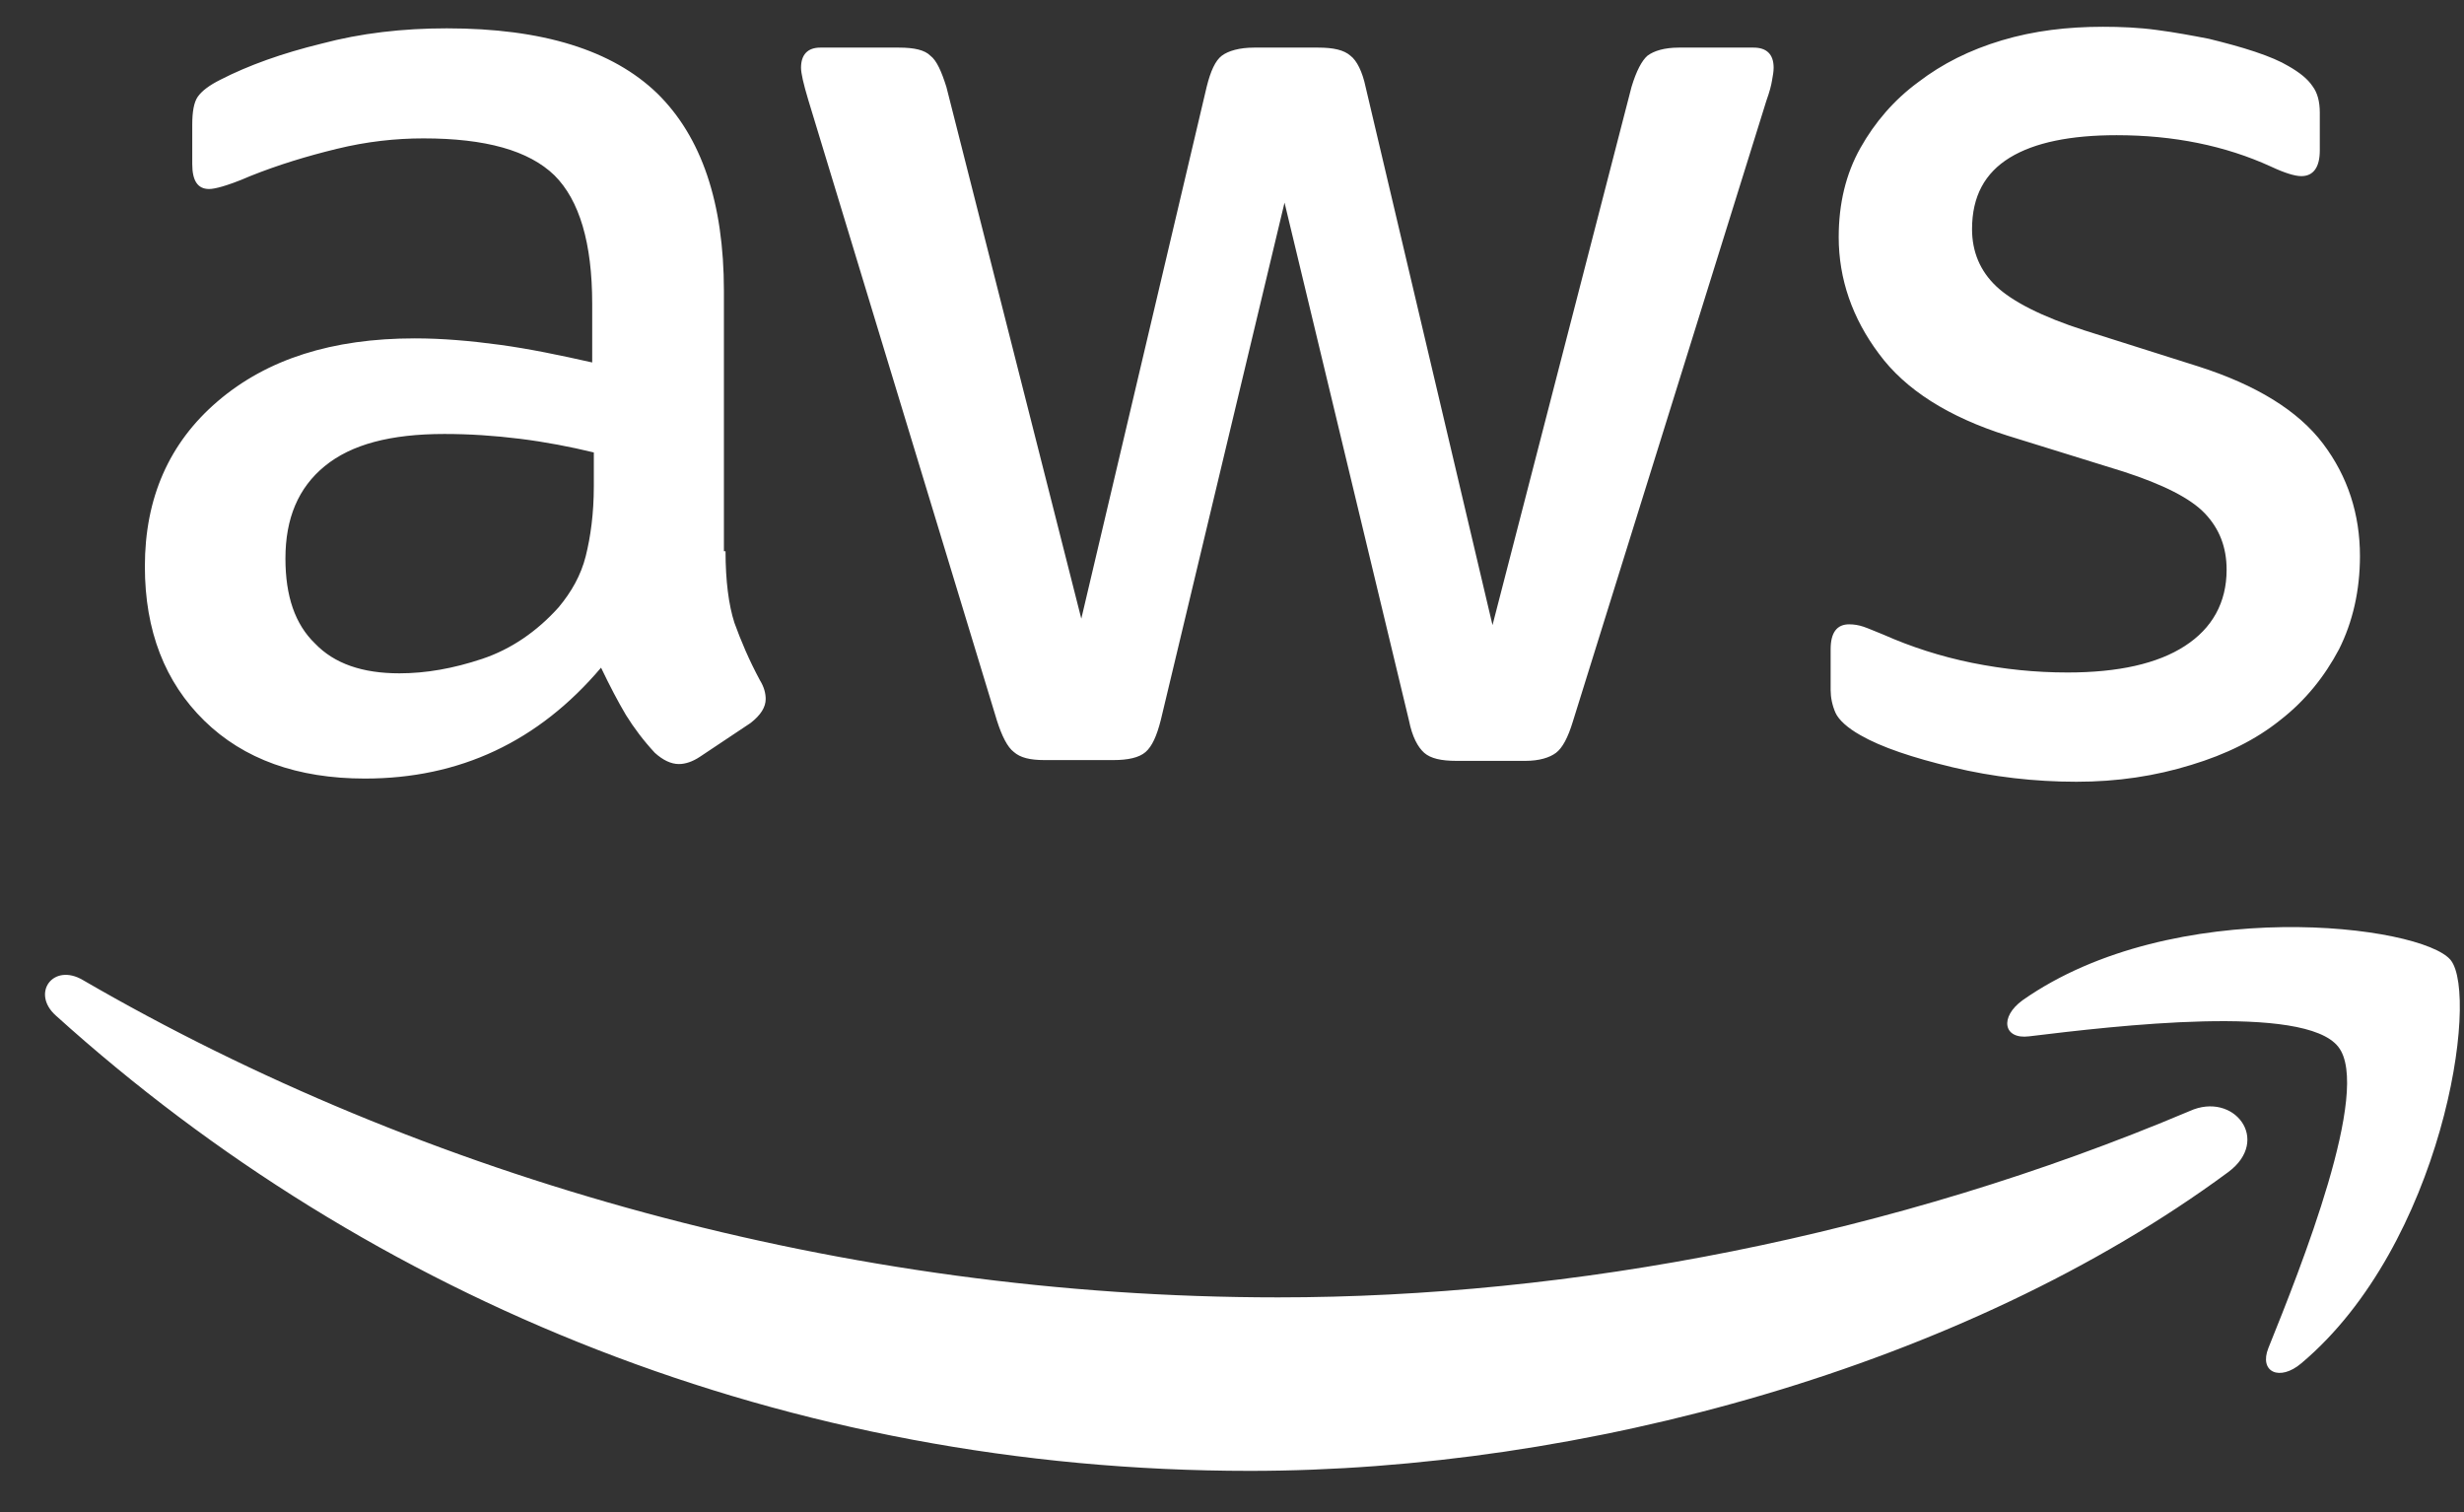 <svg width="44" height="27" viewBox="0 0 44 27" fill="none" xmlns="http://www.w3.org/2000/svg">
<rect x="0" y="0" width="44" height="27" fill="#333333" stroke="none"/>
<path d="M12.956 9.843C12.956 10.373 13.013 10.804 13.114 11.119C13.228 11.435 13.372 11.779 13.573 12.152C13.644 12.267 13.673 12.381 13.673 12.482C13.673 12.625 13.587 12.768 13.4 12.912L12.497 13.514C12.368 13.6 12.239 13.643 12.124 13.643C11.981 13.643 11.837 13.572 11.694 13.443C11.493 13.227 11.321 12.998 11.178 12.768C11.034 12.525 10.891 12.252 10.733 11.922C9.614 13.242 8.209 13.902 6.516 13.902C5.312 13.902 4.351 13.557 3.648 12.869C2.945 12.181 2.587 11.263 2.587 10.115C2.587 8.896 3.017 7.907 3.892 7.161C4.767 6.415 5.928 6.042 7.406 6.042C7.893 6.042 8.395 6.085 8.926 6.157C9.456 6.229 10.002 6.343 10.575 6.472V5.425C10.575 4.336 10.346 3.575 9.901 3.131C9.442 2.686 8.668 2.471 7.563 2.471C7.061 2.471 6.545 2.528 6.014 2.658C5.484 2.787 4.967 2.944 4.466 3.145C4.236 3.246 4.064 3.303 3.964 3.332C3.863 3.36 3.791 3.375 3.734 3.375C3.533 3.375 3.433 3.231 3.433 2.93V2.227C3.433 1.998 3.462 1.826 3.533 1.725C3.605 1.625 3.734 1.524 3.935 1.424C4.437 1.166 5.039 0.951 5.742 0.779C6.445 0.592 7.19 0.506 7.979 0.506C9.686 0.506 10.934 0.893 11.737 1.668C12.526 2.442 12.927 3.618 12.927 5.196V9.843H12.956V9.843ZM7.133 12.023C7.606 12.023 8.094 11.937 8.61 11.765C9.127 11.592 9.586 11.277 9.973 10.847C10.202 10.574 10.374 10.273 10.46 9.929C10.546 9.585 10.604 9.169 10.604 8.681V8.079C10.188 7.978 9.743 7.892 9.284 7.835C8.825 7.778 8.381 7.749 7.936 7.749C6.975 7.749 6.273 7.935 5.799 8.323C5.326 8.71 5.097 9.255 5.097 9.972C5.097 10.646 5.269 11.148 5.627 11.492C5.971 11.851 6.473 12.023 7.133 12.023ZM18.65 13.572C18.392 13.572 18.219 13.529 18.105 13.428C17.99 13.342 17.89 13.141 17.803 12.869L14.433 1.783C14.347 1.496 14.304 1.309 14.304 1.209C14.304 0.98 14.419 0.85 14.648 0.85H16.054C16.326 0.85 16.513 0.893 16.613 0.994C16.728 1.08 16.814 1.281 16.9 1.553L19.309 11.047L21.547 1.553C21.618 1.266 21.704 1.08 21.819 0.994C21.934 0.908 22.135 0.85 22.393 0.85H23.54C23.813 0.85 23.999 0.893 24.114 0.994C24.229 1.08 24.329 1.281 24.386 1.553L26.652 11.162L29.134 1.553C29.22 1.266 29.32 1.08 29.42 0.994C29.535 0.908 29.722 0.85 29.98 0.85H31.314C31.543 0.85 31.672 0.965 31.672 1.209C31.672 1.281 31.658 1.352 31.643 1.438C31.629 1.524 31.6 1.639 31.543 1.797L28.087 12.883C28 13.17 27.9 13.357 27.785 13.443C27.671 13.529 27.484 13.586 27.24 13.586H26.007C25.735 13.586 25.548 13.543 25.433 13.443C25.319 13.342 25.218 13.156 25.161 12.869L22.938 3.618L20.729 12.855C20.657 13.141 20.572 13.328 20.457 13.428C20.342 13.529 20.141 13.572 19.883 13.572H18.65V13.572ZM37.079 13.959C36.333 13.959 35.587 13.873 34.87 13.701C34.153 13.529 33.594 13.342 33.221 13.127C32.992 12.998 32.834 12.855 32.776 12.726C32.719 12.596 32.69 12.453 32.69 12.324V11.592C32.69 11.291 32.805 11.148 33.02 11.148C33.106 11.148 33.192 11.162 33.278 11.191C33.364 11.22 33.493 11.277 33.637 11.334C34.124 11.55 34.655 11.722 35.215 11.836C35.788 11.951 36.347 12.008 36.921 12.008C37.825 12.008 38.528 11.851 39.015 11.535C39.503 11.22 39.761 10.761 39.761 10.173C39.761 9.771 39.632 9.441 39.374 9.169C39.115 8.896 38.628 8.652 37.925 8.423L35.846 7.778C34.799 7.448 34.024 6.96 33.551 6.315C33.078 5.684 32.834 4.981 32.834 4.235C32.834 3.633 32.963 3.102 33.221 2.643C33.479 2.184 33.823 1.783 34.254 1.467C34.684 1.137 35.172 0.893 35.745 0.721C36.319 0.549 36.921 0.478 37.552 0.478C37.868 0.478 38.198 0.492 38.513 0.535C38.843 0.578 39.144 0.635 39.445 0.693C39.732 0.764 40.005 0.836 40.263 0.922C40.521 1.008 40.722 1.094 40.865 1.18C41.066 1.295 41.209 1.41 41.295 1.539C41.382 1.654 41.425 1.811 41.425 2.012V2.686C41.425 2.987 41.31 3.145 41.095 3.145C40.98 3.145 40.794 3.088 40.55 2.973C39.732 2.6 38.814 2.414 37.796 2.414C36.979 2.414 36.333 2.543 35.889 2.815C35.444 3.088 35.215 3.504 35.215 4.092C35.215 4.493 35.358 4.837 35.645 5.11C35.932 5.382 36.462 5.655 37.222 5.899L39.259 6.544C40.291 6.874 41.037 7.333 41.482 7.921C41.926 8.509 42.142 9.183 42.142 9.929C42.142 10.546 42.013 11.105 41.769 11.592C41.511 12.08 41.166 12.51 40.722 12.855C40.277 13.213 39.747 13.471 39.13 13.658C38.484 13.858 37.81 13.959 37.079 13.959Z" fill="white"/>
<path d="M39.79 20.929C35.071 24.414 28.216 26.264 22.321 26.264C14.06 26.264 6.617 23.209 0.995 18.132C0.55 17.731 0.952 17.186 1.482 17.501C7.563 21.029 15.064 23.166 22.823 23.166C28.058 23.166 33.809 22.076 39.101 19.839C39.89 19.481 40.564 20.355 39.79 20.929ZM41.755 18.692C41.152 17.917 37.767 18.319 36.233 18.505C35.774 18.563 35.702 18.161 36.118 17.86C38.814 15.967 43.246 16.512 43.762 17.143C44.279 17.788 43.619 22.22 41.095 24.343C40.708 24.672 40.335 24.5 40.507 24.07C41.08 22.65 42.357 19.452 41.755 18.692Z" fill="white"/>
</svg>
